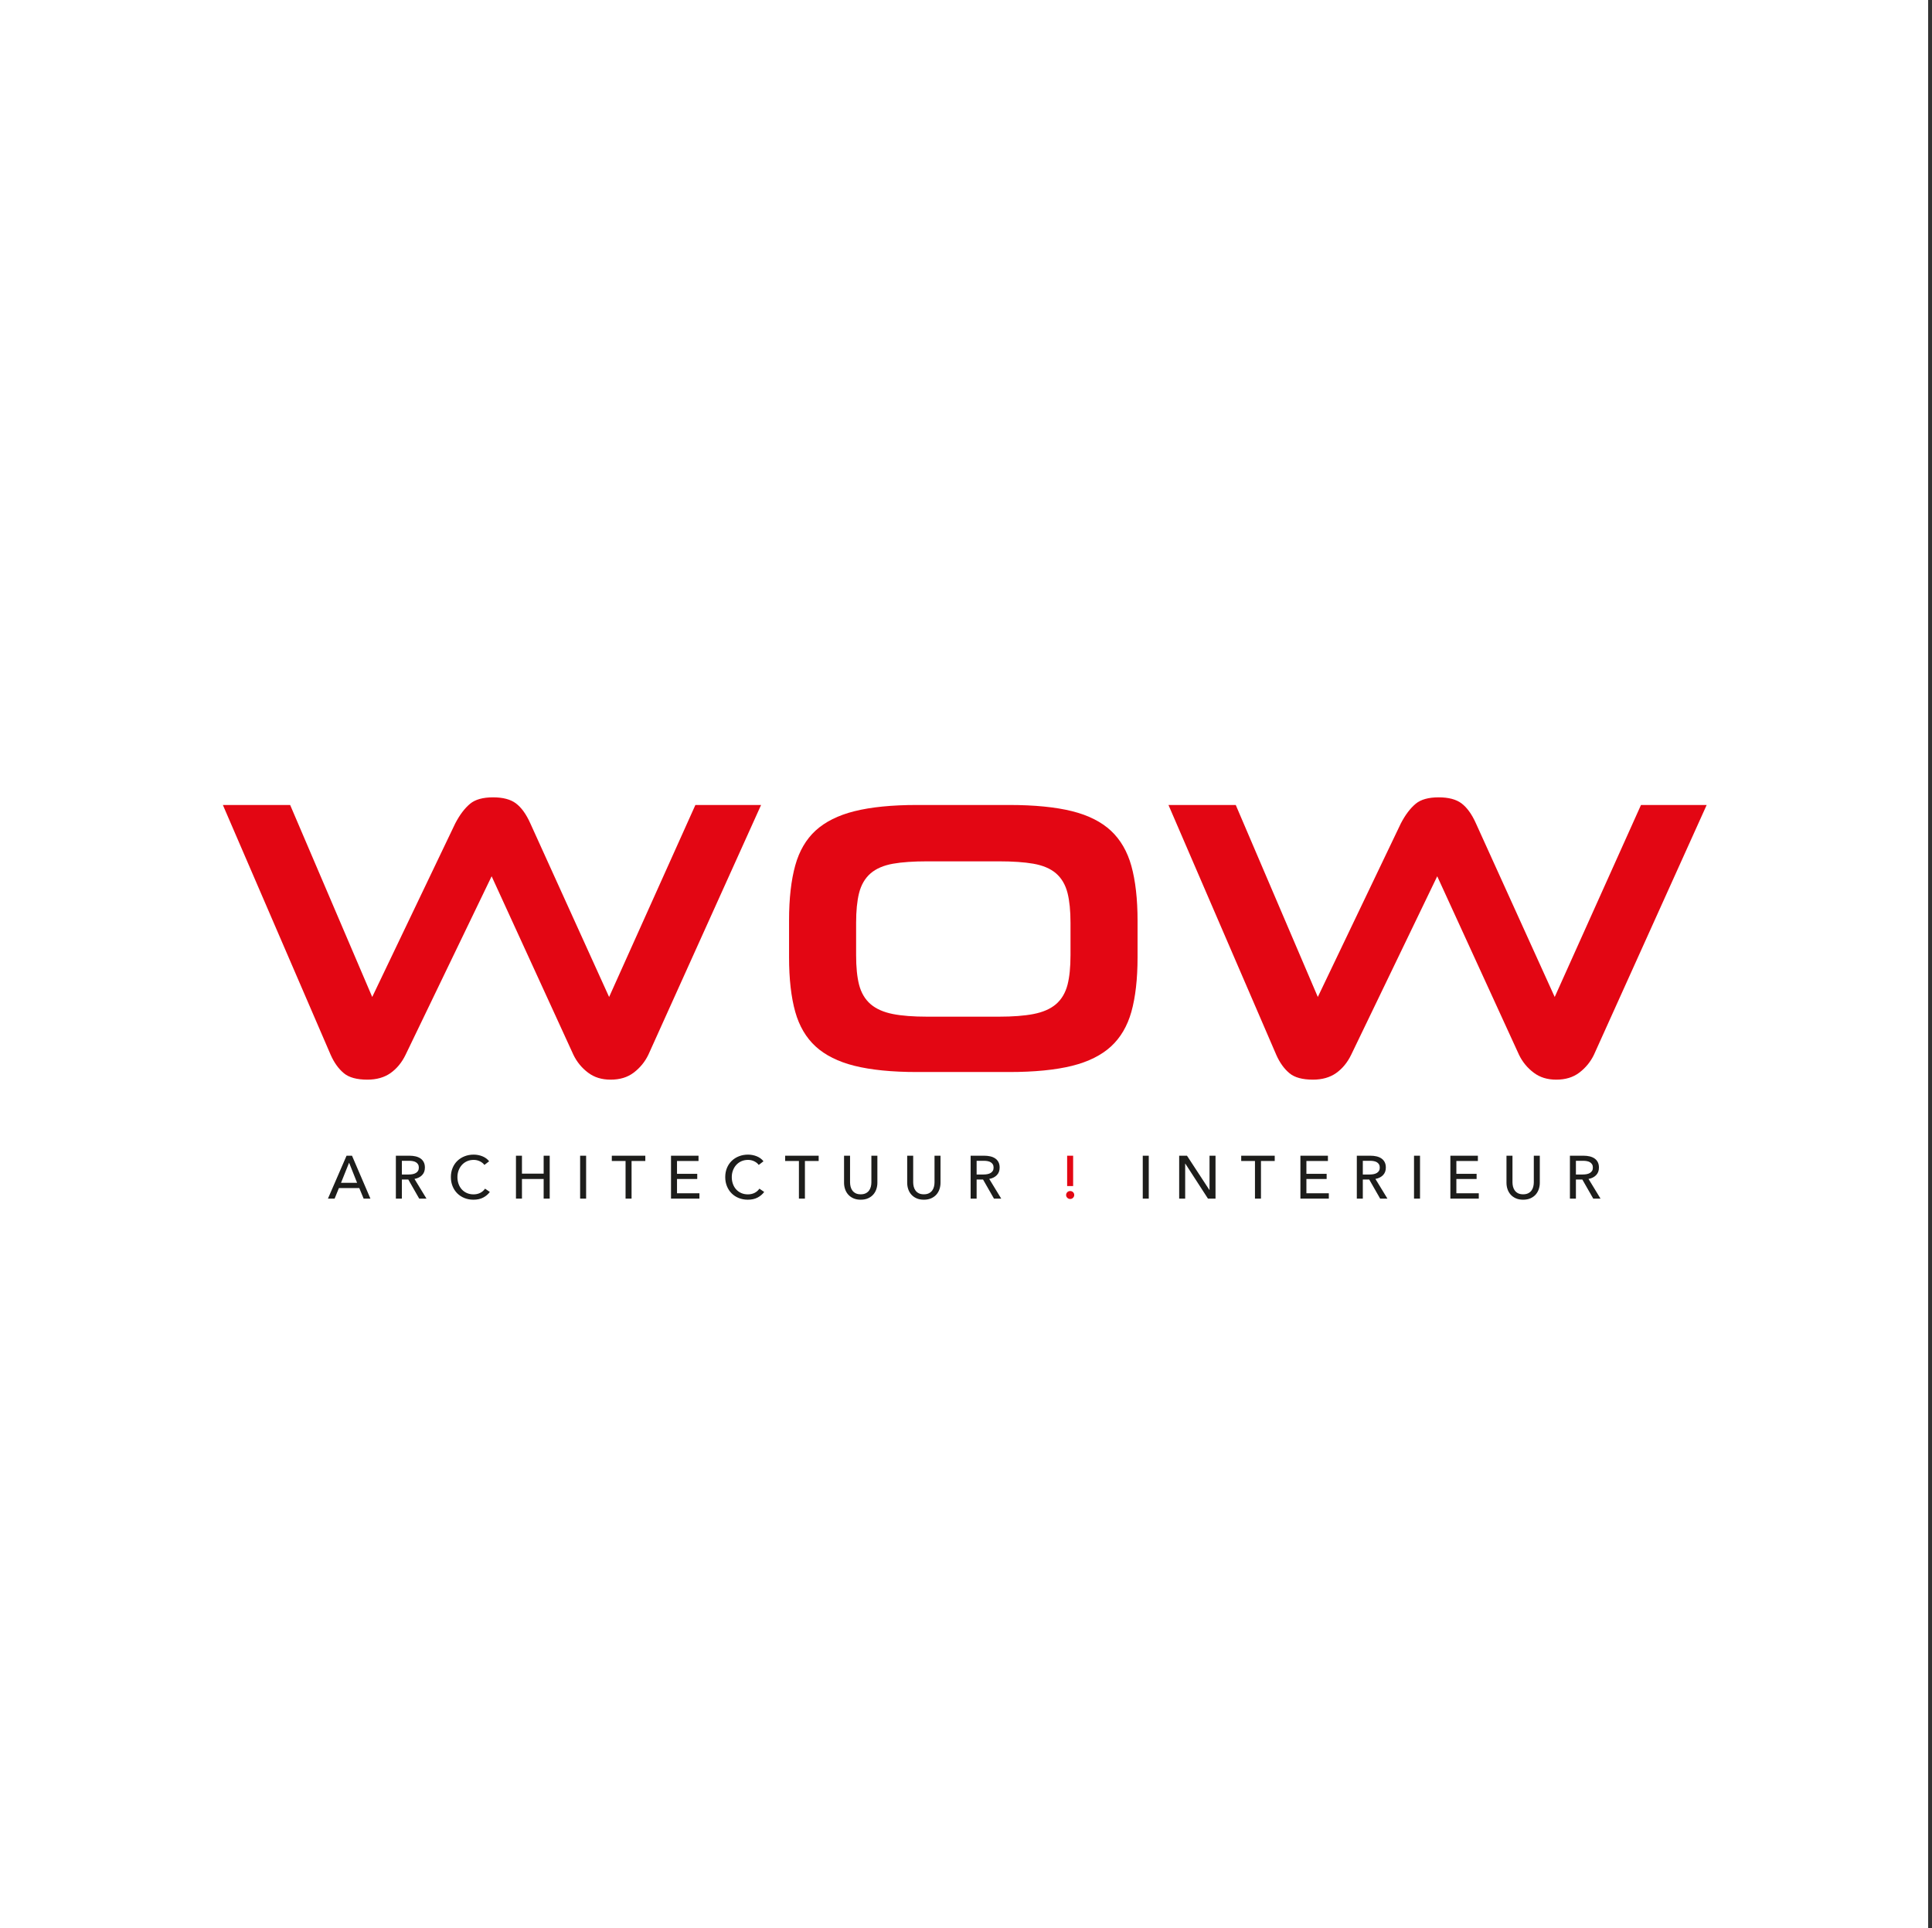 <svg width="501" height="500" viewBox="0 0 501 500" fill="none" xmlns="http://www.w3.org/2000/svg">
<rect x="0" y="0" width="501" height="500" fill="#333333" stroke="none"/>
<rect width="500" height="500" fill="white"/>
<path d="M133.773 208.334C132.398 207.301 130.407 206.778 127.857 206.778C125.239 206.778 123.241 207.334 121.918 208.431C120.503 209.603 119.2 211.327 118.045 213.555L96.522 258.549L75.241 208.758H57.794L85.747 273.553C86.636 275.574 87.795 277.187 89.189 278.34C90.512 279.437 92.555 279.992 95.26 279.992C97.644 279.992 99.667 279.419 101.27 278.287C102.903 277.131 104.222 275.523 105.188 273.511L127.488 227.249L148.684 273.521C149.567 275.367 150.849 276.933 152.495 278.178C154.113 279.398 156.026 279.991 158.343 279.991C160.747 279.991 162.704 279.398 164.324 278.177C165.969 276.932 167.252 275.362 168.139 273.512L197.362 208.758H180.326L157.952 258.556L137.51 213.501C136.449 211.135 135.193 209.398 133.773 208.334Z" fill="#E30613"/>
<path d="M425.536 208.758L403.162 258.556L382.72 213.501C381.66 211.136 380.403 209.399 378.983 208.333C377.607 207.301 375.617 206.778 373.067 206.778C370.448 206.778 368.451 207.333 367.13 208.431C365.713 209.602 364.41 211.325 363.256 213.554L341.731 258.549L320.45 208.757H303.003L330.956 273.552C331.846 275.574 333.005 277.187 334.398 278.34C335.721 279.436 337.764 279.991 340.47 279.991C342.854 279.991 344.875 279.418 346.478 278.287C348.112 277.131 349.43 275.524 350.397 273.51L372.697 227.248L393.893 273.52C394.777 275.366 396.059 276.933 397.707 278.177C399.323 279.398 401.235 279.991 403.552 279.991C405.957 279.991 407.914 279.398 409.533 278.176C411.178 276.931 412.462 275.361 413.348 273.511L442.571 208.757H425.535L425.536 208.758Z" fill="#E30613"/>
<path d="M288.091 215.445C285.605 213.128 282.221 211.422 278.033 210.375C273.741 209.302 268.239 208.758 261.68 208.758H237.792C231.32 208.758 225.862 209.301 221.571 210.375C217.378 211.423 213.993 213.109 211.505 215.387C209.037 217.652 207.26 220.691 206.224 224.421C205.157 228.261 204.616 233.043 204.616 238.635V248.269C204.616 253.859 205.157 258.618 206.223 262.414C207.259 266.104 209.037 269.121 211.505 271.384C213.992 273.663 217.377 275.35 221.571 276.399C225.858 277.47 231.316 278.014 237.792 278.014H261.68C268.243 278.014 273.745 277.47 278.033 276.399C282.227 275.35 285.614 273.663 288.099 271.384C290.565 269.123 292.342 266.104 293.38 262.414C294.447 258.614 294.988 253.855 294.988 248.269V238.766C294.988 233.18 294.447 228.398 293.379 224.554C292.34 220.817 290.561 217.753 288.091 215.445ZM277.599 247.741C277.599 250.809 277.343 253.368 276.836 255.349C276.295 257.462 275.286 259.166 273.838 260.415C272.417 261.64 270.442 262.503 267.966 262.979C265.627 263.43 262.624 263.66 259.041 263.66H240.433C236.846 263.66 233.862 263.43 231.567 262.977C229.137 262.501 227.184 261.639 225.765 260.415C224.314 259.164 223.306 257.459 222.766 255.349C222.261 253.378 222.006 250.819 222.006 247.741V239.295C222.006 236.22 222.261 233.64 222.765 231.628C223.304 229.471 224.314 227.743 225.765 226.49C227.191 225.26 229.151 224.418 231.589 223.988C233.878 223.582 236.854 223.375 240.433 223.375H259.041C262.616 223.375 265.613 223.582 267.947 223.987C270.428 224.416 272.411 225.258 273.838 226.49C275.29 227.741 276.298 229.469 276.839 231.627C277.344 233.649 277.6 236.229 277.6 239.294V247.74L277.599 247.741Z" fill="#E30613"/>
<path d="M86.771 310.842H85.042L89.866 299.718H91.28L96.057 310.842H94.296L93.165 308.108H87.886L86.771 310.842ZM88.436 306.74H92.6L90.526 301.524L88.436 306.74Z" fill="#1D1D1B"/>
<path d="M104.211 310.842H102.656V299.718H106.223C106.757 299.718 107.265 299.773 107.747 299.883C108.229 299.993 108.65 300.168 109.012 300.409C109.373 300.65 109.659 300.966 109.868 301.36C110.078 301.752 110.183 302.232 110.183 302.798C110.183 303.615 109.932 304.275 109.429 304.777C108.926 305.28 108.276 305.6 107.481 305.735L110.592 310.842H108.706L105.879 305.893H104.213V310.842H104.211ZM104.211 304.589H106.002C106.369 304.589 106.709 304.557 107.023 304.494C107.338 304.431 107.612 304.329 107.848 304.188C108.084 304.046 108.27 303.864 108.406 303.637C108.542 303.413 108.611 303.132 108.611 302.797C108.611 302.462 108.542 302.181 108.406 301.956C108.27 301.731 108.089 301.55 107.864 301.414C107.639 301.278 107.375 301.181 107.071 301.124C106.767 301.066 106.448 301.037 106.113 301.037H104.211V304.589Z" fill="#1D1D1B"/>
<path d="M127.025 309.113C126.585 309.71 126.014 310.195 125.312 310.566C124.61 310.938 123.767 311.124 122.782 311.124C121.934 311.124 121.151 310.98 120.433 310.692C119.716 310.404 119.098 310.001 118.579 309.482C118.061 308.964 117.654 308.346 117.361 307.628C117.069 306.91 116.922 306.122 116.922 305.263C116.922 304.394 117.071 303.6 117.369 302.883C117.668 302.165 118.081 301.553 118.61 301.044C119.139 300.536 119.765 300.141 120.488 299.858C121.211 299.575 121.996 299.434 122.845 299.434C123.222 299.434 123.604 299.471 123.992 299.544C124.379 299.618 124.751 299.728 125.108 299.874C125.464 300.02 125.788 300.201 126.082 300.416C126.375 300.632 126.626 300.88 126.836 301.163L125.61 302.106C125.338 301.728 124.953 301.417 124.456 301.171C123.958 300.925 123.421 300.802 122.845 300.802C122.196 300.802 121.611 300.919 121.093 301.155C120.574 301.39 120.131 301.712 119.765 302.121C119.399 302.53 119.116 303.004 118.917 303.543C118.718 304.081 118.618 304.656 118.618 305.263C118.618 305.892 118.715 306.479 118.909 307.023C119.102 307.568 119.38 308.042 119.742 308.444C120.103 308.848 120.544 309.164 121.062 309.395C121.581 309.627 122.16 309.741 122.798 309.741C123.427 309.741 123.998 309.615 124.511 309.364C125.024 309.113 125.449 308.745 125.783 308.264L127.025 309.113Z" fill="#1D1D1B"/>
<path d="M133.798 299.718H135.353V304.368H140.978V299.718H142.549V310.841H140.978V305.75H135.353V310.841H133.798V299.718Z" fill="#1D1D1B"/>
<path d="M151.991 310.842H150.436V299.718H151.991V310.842Z" fill="#1D1D1B"/>
<path d="M163.775 310.842H162.22V301.085H158.653V299.718H167.341V301.085H163.775V310.842Z" fill="#1D1D1B"/>
<path d="M175.559 309.459H181.373V310.842H174.004V299.718H181.137V301.085H175.559V304.415H180.808V305.751H175.559V309.459Z" fill="#1D1D1B"/>
<path d="M198.169 309.113C197.729 309.71 197.158 310.195 196.456 310.566C195.754 310.938 194.911 311.124 193.926 311.124C193.078 311.124 192.295 310.98 191.577 310.692C190.86 310.404 190.242 310.001 189.723 309.482C189.205 308.964 188.798 308.346 188.506 307.628C188.213 306.91 188.066 306.122 188.066 305.263C188.066 304.394 188.215 303.6 188.514 302.883C188.812 302.165 189.225 301.553 189.754 301.044C190.283 300.536 190.909 300.141 191.632 299.858C192.355 299.575 193.14 299.434 193.989 299.434C194.366 299.434 194.748 299.471 195.136 299.544C195.523 299.618 195.895 299.728 196.252 299.874C196.608 300.02 196.932 300.201 197.226 300.416C197.519 300.632 197.77 300.88 197.98 301.163L196.754 302.106C196.482 301.728 196.097 301.417 195.6 301.171C195.102 300.925 194.565 300.802 193.989 300.802C193.34 300.802 192.755 300.919 192.237 301.155C191.718 301.39 191.275 301.712 190.909 302.121C190.543 302.53 190.26 303.004 190.061 303.543C189.862 304.081 189.762 304.656 189.762 305.263C189.762 305.892 189.86 306.479 190.053 307.023C190.246 307.568 190.524 308.042 190.886 308.444C191.247 308.848 191.688 309.164 192.206 309.395C192.725 309.627 193.304 309.741 193.942 309.741C194.571 309.741 195.142 309.615 195.655 309.364C196.168 309.113 196.593 308.745 196.927 308.264L198.169 309.113Z" fill="#1D1D1B"/>
<path d="M208.728 310.842H207.172V301.085H203.605V299.718H212.294V301.085H208.728V310.842Z" fill="#1D1D1B"/>
<path d="M223.198 311.124C222.465 311.124 221.826 311.002 221.281 310.755C220.736 310.509 220.286 310.181 219.93 309.773C219.574 309.364 219.31 308.895 219.136 308.367C218.963 307.838 218.877 307.29 218.877 306.724V299.718H220.432V306.63C220.432 307.008 220.48 307.383 220.574 307.753C220.668 308.126 220.822 308.458 221.038 308.751C221.253 309.044 221.535 309.28 221.886 309.458C222.237 309.636 222.674 309.725 223.198 309.725C223.711 309.725 224.146 309.636 224.503 309.458C224.859 309.28 225.144 309.044 225.359 308.751C225.574 308.458 225.728 308.126 225.823 307.753C225.917 307.382 225.964 307.007 225.964 306.63V299.718H227.52V306.724C227.52 307.29 227.433 307.838 227.26 308.367C227.088 308.895 226.823 309.364 226.467 309.773C226.111 310.181 225.661 310.509 225.116 310.755C224.571 311.002 223.931 311.124 223.198 311.124Z" fill="#1D1D1B"/>
<path d="M239.571 311.124C238.837 311.124 238.198 311.002 237.653 310.755C237.108 310.509 236.658 310.181 236.303 309.773C235.946 309.364 235.682 308.895 235.509 308.367C235.335 307.838 235.25 307.29 235.25 306.724V299.718H236.805V306.63C236.805 307.008 236.852 307.383 236.946 307.753C237.041 308.126 237.195 308.458 237.41 308.751C237.625 309.044 237.908 309.28 238.259 309.458C238.609 309.636 239.047 309.725 239.571 309.725C240.084 309.725 240.519 309.636 240.875 309.458C241.231 309.28 241.516 309.044 241.731 308.751C241.947 308.458 242.101 308.126 242.195 307.753C242.289 307.382 242.337 307.007 242.337 306.63V299.718H243.892V306.724C243.892 307.29 243.805 307.838 243.633 308.367C243.46 308.895 243.195 309.364 242.84 309.773C242.484 310.181 242.033 310.509 241.488 310.755C240.943 311.002 240.304 311.124 239.572 311.124H239.571Z" fill="#1D1D1B"/>
<path d="M253.255 310.842H251.7V299.718H255.266C255.801 299.718 256.309 299.773 256.79 299.883C257.272 299.993 257.693 300.168 258.054 300.409C258.416 300.65 258.701 300.966 258.911 301.36C259.12 301.752 259.225 302.232 259.225 302.798C259.225 303.615 258.974 304.275 258.472 304.777C257.969 305.28 257.318 305.6 256.523 305.735L259.634 310.842H257.749L254.92 305.893H253.255L253.255 310.842ZM253.255 304.589H255.047C255.413 304.589 255.754 304.557 256.068 304.494C256.382 304.431 256.656 304.329 256.892 304.188C257.128 304.046 257.313 303.864 257.45 303.637C257.586 303.413 257.654 303.132 257.654 302.797C257.654 302.462 257.586 302.181 257.45 301.956C257.313 301.731 257.132 301.55 256.907 301.414C256.683 301.278 256.418 301.181 256.114 301.124C255.81 301.066 255.492 301.037 255.156 301.037H253.255L253.255 304.589Z" fill="#1D1D1B"/>
<path d="M278.566 309.899C278.566 310.172 278.467 310.412 278.268 310.621C278.069 310.831 277.817 310.936 277.514 310.936C277.22 310.936 276.971 310.834 276.767 310.629C276.562 310.424 276.461 310.187 276.461 309.914C276.461 309.631 276.56 309.388 276.759 309.184C276.958 308.98 277.21 308.877 277.513 308.877C277.817 308.877 278.068 308.977 278.267 309.176C278.466 309.375 278.565 309.615 278.565 309.898L278.566 309.899ZM278.283 307.59H276.727V299.718H278.283V307.59Z" fill="#E30613"/>
<path d="M297.892 310.842H296.336V299.719H297.892V310.842Z" fill="#1D1D1B"/>
<path d="M313.62 308.61H313.651V299.718H315.206V310.842H313.243L307.367 301.761H307.335V310.842H305.78V299.718H307.806L313.62 308.61Z" fill="#1D1D1B"/>
<path d="M326.99 310.842H325.434V301.085H321.867V299.718H330.557V301.085H326.99V310.842Z" fill="#1D1D1B"/>
<path d="M338.773 309.459H344.586V310.842H337.218V299.718H344.351V301.085H338.773V304.415H344.021V305.751H338.773V309.459Z" fill="#1D1D1B"/>
<path d="M353.401 310.842H351.846V299.718H355.412C355.947 299.718 356.455 299.773 356.936 299.883C357.418 299.993 357.839 300.168 358.2 300.409C358.562 300.65 358.847 300.966 359.057 301.36C359.266 301.752 359.371 302.232 359.371 302.798C359.371 303.615 359.12 304.275 358.618 304.777C358.115 305.28 357.464 305.6 356.669 305.735L359.78 310.842H357.894L355.066 305.893H353.401V310.842H353.401ZM353.401 304.589H355.193C355.559 304.589 355.9 304.557 356.214 304.494C356.528 304.431 356.802 304.329 357.038 304.188C357.274 304.046 357.459 303.864 357.596 303.637C357.732 303.413 357.8 303.132 357.8 302.797C357.8 302.462 357.732 302.181 357.596 301.956C357.459 301.731 357.278 301.55 357.053 301.414C356.829 301.278 356.564 301.181 356.26 301.124C355.956 301.066 355.638 301.037 355.302 301.037H353.401V304.589H353.401Z" fill="#1D1D1B"/>
<path d="M368.234 310.842H366.678V299.718H368.234V310.842Z" fill="#1D1D1B"/>
<path d="M377.661 309.459H383.474V310.842H376.105V299.718H383.239V301.085H377.661V304.415H382.909V305.751H377.661V309.459Z" fill="#1D1D1B"/>
<path d="M394.976 311.124C394.243 311.124 393.604 311.002 393.06 310.755C392.515 310.509 392.064 310.181 391.708 309.773C391.352 309.364 391.088 308.895 390.914 308.367C390.742 307.838 390.656 307.29 390.656 306.724V299.718H392.211V306.63C392.211 307.008 392.259 307.383 392.353 307.753C392.447 308.126 392.602 308.458 392.816 308.751C393.031 309.044 393.314 309.28 393.665 309.458C394.016 309.636 394.453 309.725 394.977 309.725C395.491 309.725 395.926 309.636 396.281 309.458C396.637 309.28 396.923 309.044 397.138 308.751C397.352 308.458 397.507 308.126 397.601 307.753C397.695 307.382 397.742 307.007 397.742 306.63V299.718H399.298V306.724C399.298 307.29 399.212 307.838 399.038 308.367C398.866 308.895 398.601 309.364 398.245 309.773C397.889 310.181 397.439 310.509 396.894 310.755C396.349 311.002 395.71 311.124 394.976 311.124Z" fill="#1D1D1B"/>
<path d="M408.661 310.842H407.106V299.718H410.672C411.206 299.718 411.714 299.773 412.196 299.883C412.678 299.993 413.099 300.168 413.46 300.409C413.822 300.65 414.107 300.966 414.316 301.36C414.526 301.752 414.631 302.232 414.631 302.798C414.631 303.615 414.38 304.275 413.877 304.777C413.375 305.28 412.724 305.6 411.929 305.735L415.04 310.842H413.154L410.326 305.893H408.66V310.842H408.661ZM408.661 304.589H410.453C410.819 304.589 411.16 304.557 411.474 304.494C411.788 304.431 412.062 304.329 412.298 304.188C412.534 304.046 412.719 303.864 412.856 303.637C412.991 303.413 413.06 303.132 413.06 302.797C413.06 302.462 412.991 302.181 412.856 301.956C412.719 301.731 412.538 301.55 412.313 301.414C412.088 301.278 411.824 301.181 411.52 301.124C411.216 301.066 410.897 301.037 410.562 301.037H408.66V304.589H408.661Z" fill="#1D1D1B"/>
</svg>
